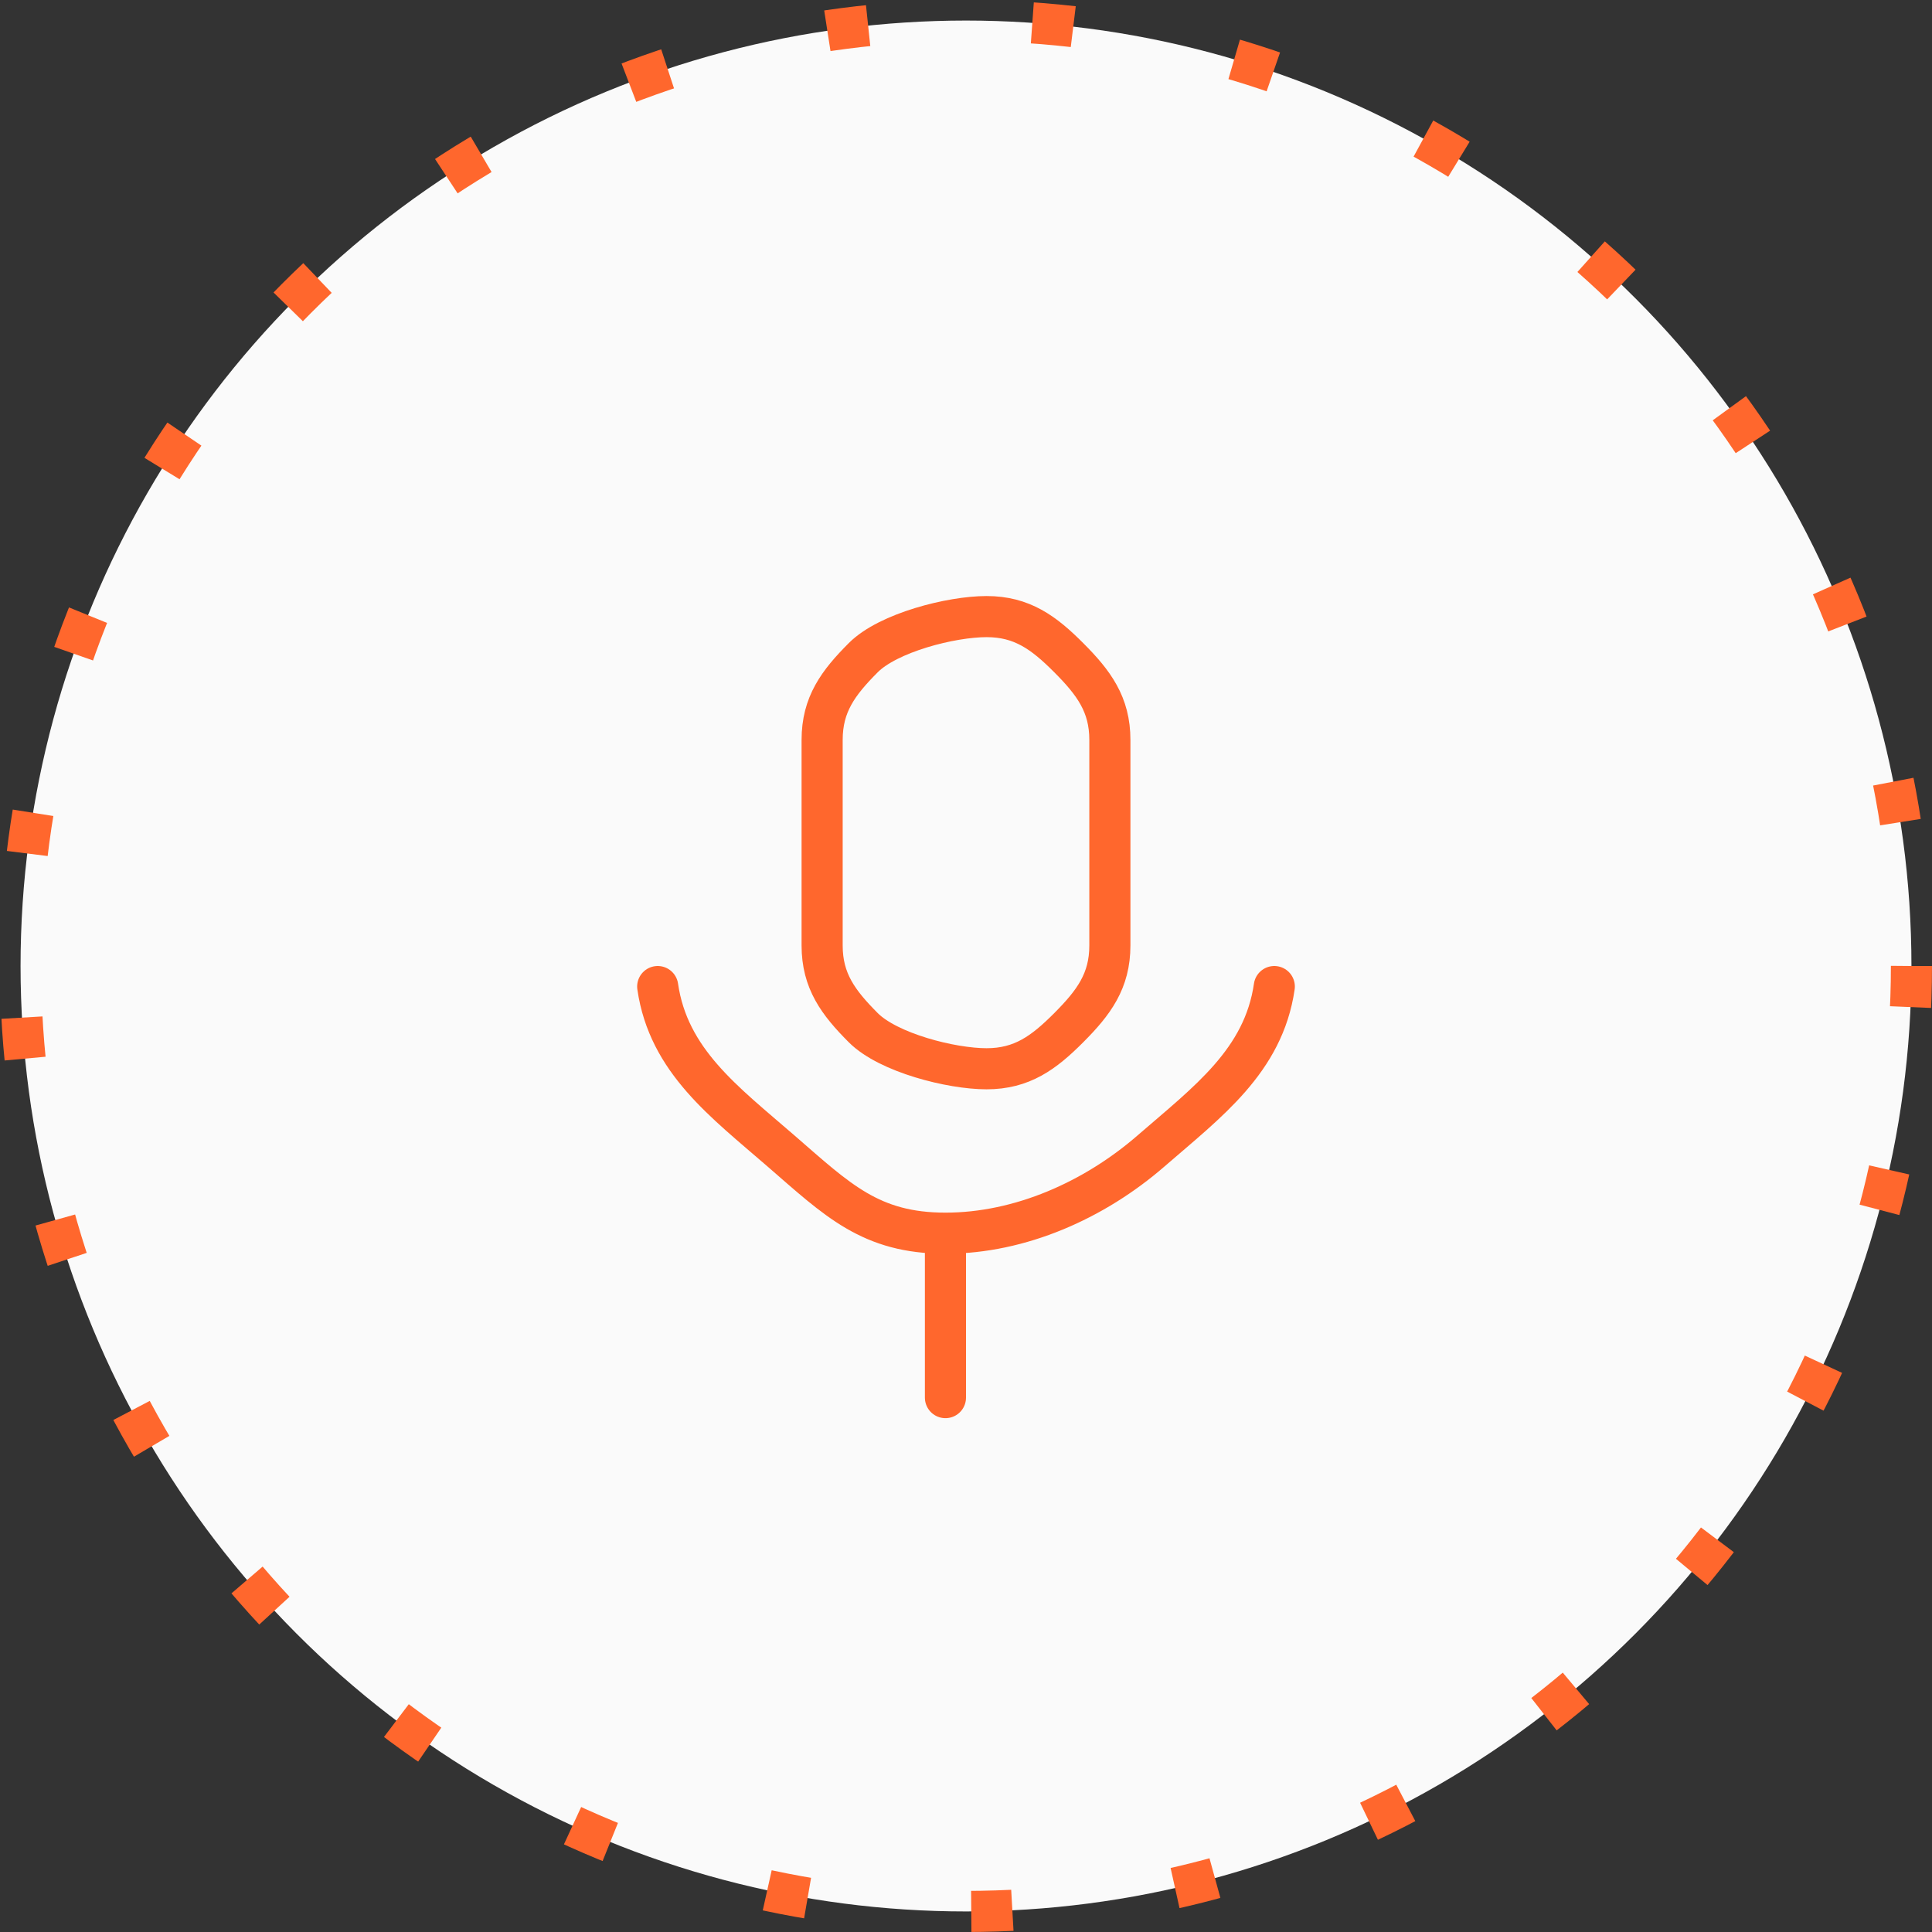 <?xml version="1.0" encoding="UTF-8"?> <svg xmlns="http://www.w3.org/2000/svg" width="47" height="47" viewBox="0 0 47 47" fill="none"><rect x="0" y="0" width="47" height="47" fill="#333333" stroke="none"/><circle cx="23.5" cy="23.5" r="23" fill="#FAFAFA" stroke="#FF672D" stroke-dasharray="1 4"></circle><path d="M16 24C16.262 25.808 17.623 26.805 19 28C20.377 29.195 21.179 30 23 30M23 30C24.821 30 26.623 29.195 28 28C29.377 26.805 30.738 25.808 31 24M23 30V34M24 15C23.139 15 21.609 15.389 21 16C20.391 16.611 20 17.136 20 18V23C20 23.864 20.391 24.389 21 25C21.609 25.611 23.139 26 24 26C24.861 26 25.391 25.611 26 25C26.609 24.389 27 23.864 27 23V18C27 17.136 26.609 16.611 26 16C25.391 15.389 24.861 15 24 15Z" stroke="#FF672D" stroke-linecap="round" stroke-linejoin="round"></path></svg> 